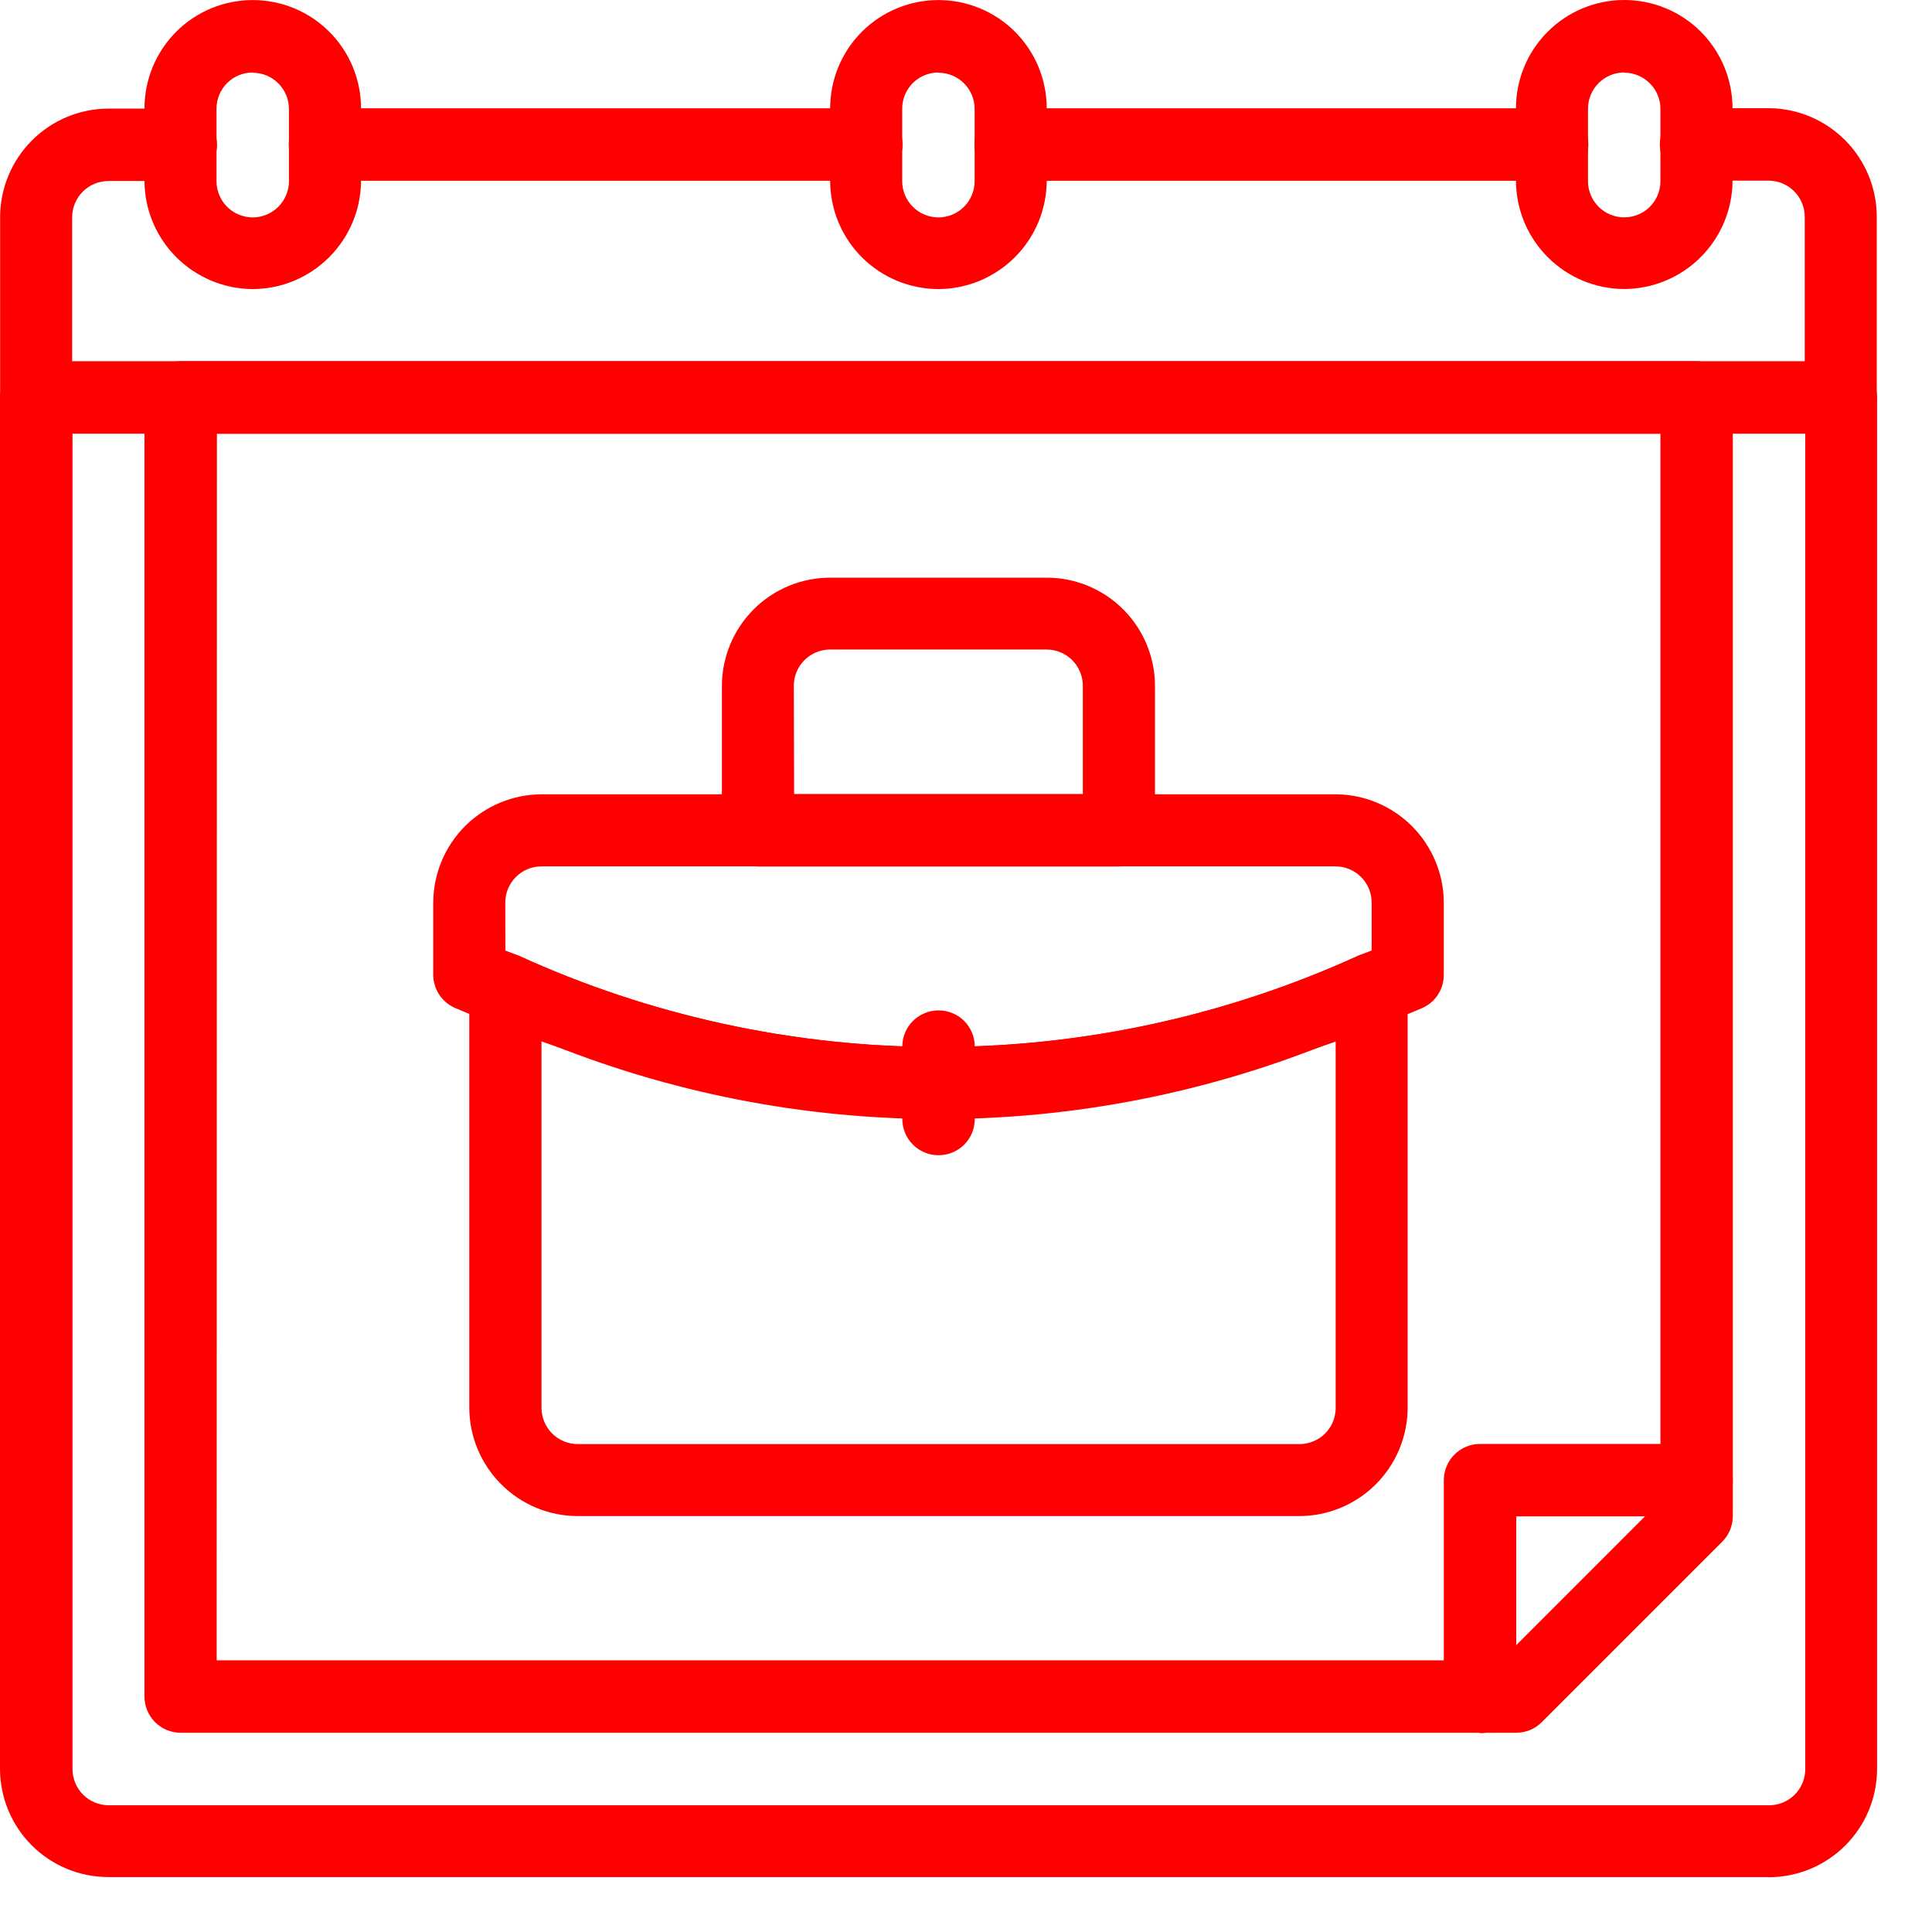 <svg xmlns="http://www.w3.org/2000/svg" width="32" height="32" viewBox="0 0 32 32" fill="none"><path d="M30.49 7.178H0.602C0.443 7.178 0.29 7.115 0.178 7.003C0.065 6.89 0.002 6.738 0.002 6.579V3.592C0.004 3.117 0.193 2.662 0.529 2.326C0.865 1.99 1.32 1.8 1.795 1.799H2.995C3.154 1.799 3.307 1.862 3.419 1.974C3.532 2.087 3.595 2.239 3.595 2.399C3.595 2.558 3.532 2.71 3.419 2.823C3.307 2.935 3.154 2.998 2.995 2.998H1.795C1.636 2.998 1.483 3.062 1.371 3.174C1.258 3.287 1.195 3.439 1.195 3.599V5.99H29.892V3.592C29.892 3.432 29.829 3.28 29.716 3.167C29.604 3.055 29.451 2.992 29.292 2.992H28.092C27.933 2.992 27.78 2.928 27.668 2.816C27.555 2.703 27.492 2.551 27.492 2.392C27.492 2.232 27.555 2.08 27.668 1.967C27.78 1.855 27.933 1.792 28.092 1.792H29.292C29.767 1.793 30.222 1.983 30.558 2.319C30.894 2.655 31.083 3.11 31.085 3.585V6.574C31.085 6.733 31.022 6.885 30.909 6.998C30.797 7.11 30.644 7.174 30.485 7.174L30.49 7.178Z" fill="#FE0000"></path><path d="M25.708 2.994H16.741C16.581 2.994 16.429 2.93 16.316 2.818C16.204 2.705 16.141 2.553 16.141 2.394C16.141 2.234 16.204 2.082 16.316 1.969C16.429 1.857 16.581 1.794 16.741 1.794H25.708C25.867 1.794 26.019 1.857 26.132 1.969C26.244 2.082 26.308 2.234 26.308 2.394C26.308 2.553 26.244 2.705 26.132 2.818C26.019 2.93 25.867 2.994 25.708 2.994Z" fill="#FE0000"></path><path d="M14.348 2.994H5.383C5.224 2.994 5.071 2.93 4.959 2.818C4.846 2.705 4.783 2.553 4.783 2.394C4.783 2.234 4.846 2.082 4.959 1.969C5.071 1.857 5.224 1.794 5.383 1.794H14.35C14.509 1.794 14.662 1.857 14.774 1.969C14.887 2.082 14.95 2.234 14.95 2.394C14.95 2.553 14.887 2.705 14.774 2.818C14.662 2.93 14.509 2.994 14.35 2.994H14.348Z" fill="#FE0000"></path><path d="M29.293 31.09H1.793C1.318 31.09 0.862 30.901 0.526 30.565C0.19 30.229 0.001 29.773 0 29.297V6.583C0 6.423 0.063 6.271 0.176 6.158C0.288 6.046 0.441 5.983 0.6 5.983H30.49C30.649 5.983 30.802 6.046 30.914 6.158C31.027 6.271 31.09 6.423 31.09 6.583V29.299C31.09 29.775 30.9 30.231 30.564 30.567C30.228 30.903 29.772 31.092 29.297 31.093L29.293 31.09ZM1.201 7.183V29.302C1.201 29.461 1.264 29.613 1.377 29.726C1.489 29.838 1.642 29.901 1.801 29.901H29.301C29.46 29.901 29.613 29.838 29.725 29.726C29.838 29.613 29.901 29.461 29.901 29.302V7.183H1.201Z" fill="#FE0000"></path><path d="M4.186 4.788C3.711 4.786 3.256 4.596 2.92 4.26C2.584 3.924 2.394 3.469 2.393 2.995V1.795C2.393 1.319 2.582 0.863 2.918 0.526C3.254 0.19 3.71 0.001 4.186 0.001C4.662 0.001 5.118 0.19 5.454 0.526C5.791 0.863 5.98 1.319 5.98 1.795V2.995C5.978 3.469 5.788 3.924 5.452 4.26C5.117 4.596 4.662 4.786 4.187 4.788H4.186ZM4.186 1.201C4.026 1.201 3.874 1.264 3.761 1.376C3.649 1.489 3.586 1.641 3.586 1.801V3.001C3.586 3.16 3.649 3.312 3.761 3.425C3.874 3.537 4.026 3.601 4.186 3.601C4.345 3.601 4.497 3.537 4.61 3.425C4.722 3.312 4.786 3.16 4.786 3.001V1.801C4.785 1.642 4.721 1.49 4.608 1.379C4.496 1.267 4.344 1.205 4.186 1.205V1.201Z" fill="#FE0000"></path><path d="M15.543 4.788C15.068 4.787 14.612 4.598 14.276 4.262C13.94 3.926 13.751 3.47 13.75 2.995V1.795C13.75 1.319 13.939 0.863 14.275 0.526C14.612 0.19 15.068 0.001 15.543 0.001C16.019 0.001 16.475 0.19 16.812 0.526C17.148 0.863 17.337 1.319 17.337 1.795V2.995C17.335 3.469 17.146 3.924 16.81 4.26C16.474 4.596 16.019 4.786 15.544 4.788H15.543ZM15.543 1.201C15.384 1.201 15.231 1.264 15.119 1.376C15.006 1.489 14.943 1.641 14.943 1.801V3.001C14.943 3.079 14.959 3.157 14.989 3.23C15.019 3.303 15.063 3.369 15.119 3.425C15.175 3.48 15.241 3.525 15.313 3.555C15.386 3.585 15.464 3.601 15.543 3.601C15.622 3.601 15.7 3.585 15.773 3.555C15.845 3.525 15.912 3.48 15.967 3.425C16.023 3.369 16.067 3.303 16.097 3.23C16.128 3.157 16.143 3.079 16.143 3.001V1.801C16.142 1.642 16.078 1.49 15.966 1.379C15.853 1.267 15.701 1.205 15.543 1.205V1.201Z" fill="#FE0000"></path><path d="M26.902 4.787C26.427 4.786 25.972 4.596 25.636 4.26C25.3 3.924 25.111 3.469 25.109 2.994V1.794C25.109 1.318 25.298 0.862 25.635 0.525C25.971 0.189 26.427 0 26.903 0C27.378 0 27.835 0.189 28.171 0.525C28.507 0.862 28.696 1.318 28.696 1.794V2.994C28.695 3.468 28.505 3.923 28.169 4.259C27.833 4.595 27.378 4.785 26.903 4.787L26.902 4.787ZM26.902 1.2C26.824 1.2 26.746 1.216 26.673 1.246C26.6 1.276 26.534 1.321 26.478 1.376C26.422 1.432 26.378 1.498 26.348 1.571C26.318 1.644 26.302 1.722 26.302 1.8V3.001C26.302 3.16 26.366 3.312 26.478 3.425C26.591 3.537 26.743 3.6 26.902 3.6C27.061 3.6 27.214 3.537 27.327 3.425C27.439 3.312 27.502 3.16 27.502 3.001V1.8C27.501 1.642 27.438 1.49 27.325 1.379C27.213 1.267 27.061 1.204 26.902 1.204V1.2Z" fill="#FE0000"></path><path d="M25.11 28.7H2.993C2.833 28.7 2.681 28.636 2.568 28.524C2.456 28.411 2.393 28.259 2.393 28.099V6.583C2.393 6.423 2.456 6.271 2.568 6.158C2.681 6.046 2.833 5.983 2.993 5.983H28.101C28.26 5.983 28.412 6.046 28.525 6.158C28.637 6.271 28.701 6.423 28.701 6.583V25.113C28.7 25.271 28.637 25.423 28.526 25.535L25.537 28.524C25.48 28.58 25.414 28.625 25.341 28.655C25.267 28.685 25.189 28.7 25.11 28.7ZM3.589 27.5H24.863L27.502 24.86V7.183H3.593L3.589 27.5Z" fill="#FE0000"></path><path d="M24.514 28.698C24.435 28.698 24.357 28.683 24.285 28.653C24.212 28.623 24.145 28.578 24.09 28.523C24.034 28.467 23.99 28.401 23.96 28.328C23.93 28.255 23.914 28.177 23.914 28.099V24.517C23.914 24.438 23.93 24.36 23.96 24.287C23.99 24.214 24.034 24.148 24.09 24.092C24.145 24.037 24.212 23.992 24.285 23.962C24.357 23.932 24.435 23.916 24.514 23.916H28.101C28.26 23.916 28.413 23.98 28.525 24.092C28.638 24.205 28.701 24.357 28.701 24.517C28.701 24.676 28.638 24.828 28.525 24.941C28.413 25.053 28.26 25.116 28.101 25.116H25.114V28.105C25.114 28.184 25.099 28.262 25.068 28.335C25.038 28.408 24.994 28.474 24.938 28.53C24.883 28.585 24.817 28.63 24.744 28.66C24.671 28.69 24.593 28.706 24.514 28.706V28.698Z" fill="#FE0000"></path><path d="M15.545 18.537C13.011 18.421 10.515 17.882 8.16 16.944C7.76 16.793 7.531 16.692 7.531 16.692C7.425 16.644 7.336 16.568 7.273 16.471C7.21 16.374 7.176 16.261 7.176 16.145V14.945C7.179 14.471 7.369 14.017 7.704 13.682C8.04 13.347 8.495 13.158 8.969 13.156H22.121C22.596 13.158 23.051 13.348 23.387 13.684C23.722 14.02 23.912 14.475 23.914 14.95V16.149C23.913 16.265 23.88 16.378 23.817 16.475C23.754 16.572 23.664 16.648 23.559 16.695C23.559 16.695 23.332 16.796 22.928 16.948C20.573 17.887 18.077 18.425 15.545 18.541V18.537ZM8.371 15.745L8.581 15.825C10.766 16.823 13.141 17.341 15.544 17.341C17.947 17.341 20.321 16.823 22.507 15.825L22.719 15.743V14.95C22.719 14.79 22.656 14.638 22.543 14.525C22.43 14.413 22.278 14.35 22.119 14.35H8.969C8.81 14.35 8.657 14.413 8.545 14.525C8.432 14.638 8.369 14.79 8.369 14.95L8.371 15.745Z" fill="#FE0000"></path><path d="M21.523 25.111H9.566C9.091 25.11 8.636 24.92 8.301 24.584C7.965 24.248 7.775 23.794 7.773 23.319V16.386C7.774 16.289 7.798 16.194 7.843 16.109C7.888 16.023 7.953 15.95 8.032 15.895C8.112 15.841 8.203 15.806 8.299 15.794C8.395 15.782 8.492 15.793 8.582 15.826C10.768 16.825 13.142 17.342 15.544 17.342C17.947 17.342 20.321 16.825 22.506 15.826C22.597 15.793 22.694 15.782 22.79 15.794C22.886 15.806 22.977 15.841 23.056 15.895C23.136 15.95 23.201 16.023 23.246 16.109C23.291 16.194 23.315 16.289 23.315 16.386V23.32C23.313 23.795 23.123 24.249 22.788 24.585C22.452 24.92 21.998 25.109 21.523 25.111ZM8.969 17.235V23.319C8.969 23.397 8.985 23.475 9.015 23.548C9.045 23.621 9.089 23.687 9.145 23.743C9.201 23.799 9.267 23.843 9.34 23.873C9.413 23.903 9.491 23.919 9.569 23.919H21.523C21.602 23.919 21.68 23.903 21.753 23.873C21.826 23.843 21.892 23.799 21.948 23.743C22.003 23.687 22.048 23.621 22.078 23.548C22.108 23.475 22.123 23.397 22.123 23.319V17.235C17.911 18.969 13.184 18.969 8.971 17.235H8.969Z" fill="#FE0000"></path><path d="M18.533 14.351H12.557C12.398 14.351 12.245 14.288 12.133 14.176C12.02 14.063 11.957 13.911 11.957 13.752V11.361C11.958 10.885 12.147 10.429 12.483 10.093C12.819 9.757 13.275 9.568 13.75 9.568H17.337C17.812 9.568 18.268 9.757 18.604 10.093C18.94 10.429 19.13 10.885 19.13 11.361V13.752C19.13 13.911 19.067 14.063 18.954 14.176C18.842 14.288 18.689 14.351 18.53 14.351H18.533ZM13.153 13.152H17.935V11.358C17.935 11.199 17.872 11.047 17.759 10.934C17.647 10.822 17.494 10.758 17.335 10.758H13.748C13.589 10.758 13.436 10.822 13.324 10.934C13.211 11.047 13.148 11.199 13.148 11.358L13.153 13.152Z" fill="#FE0000"></path><path d="M15.545 19.134C15.466 19.134 15.389 19.119 15.316 19.089C15.243 19.059 15.177 19.015 15.121 18.959C15.065 18.903 15.021 18.837 14.991 18.764C14.961 18.691 14.945 18.613 14.945 18.535V17.334C14.945 17.175 15.008 17.023 15.121 16.91C15.234 16.798 15.386 16.735 15.545 16.735C15.704 16.735 15.857 16.798 15.97 16.91C16.082 17.023 16.145 17.175 16.145 17.334V18.535C16.145 18.613 16.13 18.691 16.1 18.764C16.07 18.837 16.025 18.903 15.97 18.959C15.914 19.015 15.848 19.059 15.775 19.089C15.702 19.119 15.624 19.134 15.545 19.134Z" fill="#FE0000"></path></svg>
